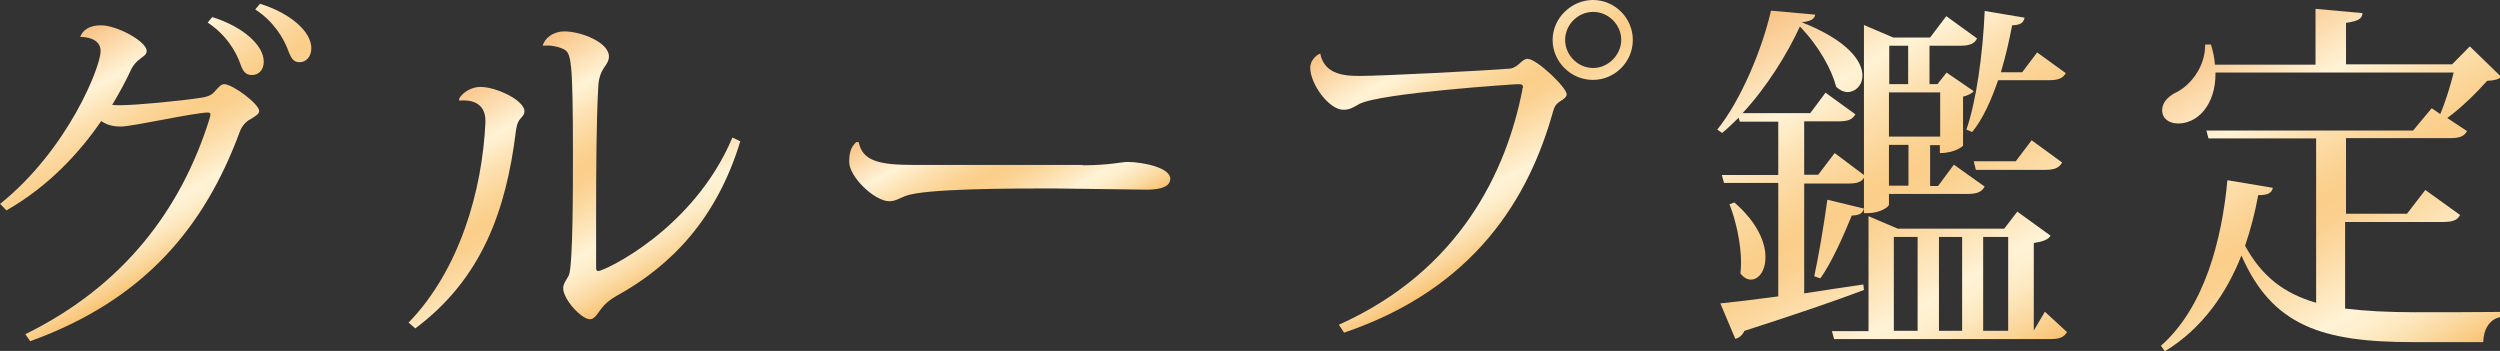 <?xml version="1.0" encoding="UTF-8"?>
<svg id="_レイヤー_2" data-name="レイヤー 2" xmlns="http://www.w3.org/2000/svg" xmlns:xlink="http://www.w3.org/1999/xlink" viewBox="0 0 81.99 11.51">
  <rect x="0" y="0" width="81.99" height="11.51" fill="#333333" stroke="none"/>
  <defs>
    <style>
      .cls-1 {
        fill: url(#_黄金);
      }

      .cls-1, .cls-2, .cls-3, .cls-4, .cls-5, .cls-6 {
        stroke-width: 0px;
      }

      .cls-2 {
        fill: url(#_黄金-3);
      }

      .cls-3 {
        fill: url(#_黄金-2);
      }

      .cls-4 {
        fill: url(#_黄金-5);
      }

      .cls-5 {
        fill: url(#_黄金-6);
      }

      .cls-6 {
        fill: url(#_黄金-4);
      }
    </style>
    <linearGradient id="_黄金" data-name="黄金" x1="2.58" y1="1.1" x2="6.66" y2="8.16" gradientUnits="userSpaceOnUse">
      <stop offset="0" stop-color="#f9c385"/>
      <stop offset=".22" stop-color="#fff3d6"/>
      <stop offset=".32" stop-color="#fde1b2"/>
      <stop offset=".43" stop-color="#fbd394"/>
      <stop offset=".49" stop-color="#fbce89"/>
      <stop offset=".55" stop-color="#fbd191"/>
      <stop offset=".63" stop-color="#fcdca7"/>
      <stop offset=".74" stop-color="#feedcb"/>
      <stop offset=".77" stop-color="#fff3d6"/>
      <stop offset=".81" stop-color="#fef0cf"/>
      <stop offset=".86" stop-color="#fde7be"/>
      <stop offset=".92" stop-color="#fbd9a1"/>
      <stop offset=".99" stop-color="#f9c679"/>
      <stop offset="1" stop-color="#f9c270"/>
    </linearGradient>
    <linearGradient id="_黄金-2" data-name="黄金" x1="15.86" y1="2.43" x2="20.23" y2="10" xlink:href="#_黄金"/>
    <linearGradient id="_黄金-3" data-name="黄金" x1="31.44" y1="2.73" x2="34.6" y2="8.21" xlink:href="#_黄金"/>
    <linearGradient id="_黄金-4" data-name="黄金" x1="45.63" y1=".42" x2="49.91" y2="7.83" xlink:href="#_黄金"/>
    <linearGradient id="_黄金-5" data-name="黄金" x1="58.5" y1=".13" x2="65.51" y2="12.28" xlink:href="#_黄金"/>
    <linearGradient id="_黄金-6" data-name="黄金" x1="73.02" y1="1.03" x2="79.53" y2="12.31" xlink:href="#_黄金"/>
  </defs>
  <g id="_レイヤー_1-2" data-name="レイヤー 1">
    <g>
      <path class="cls-1" d="M0,6.69C2.24,4.89,3.3,2.18,3.3,1.68c0-.44-.52-.47-.67-.47.08-.22.3-.38.68-.38.53,0,1.5.53,1.5.84,0,.14-.13.18-.25.29-.07.05-.19.17-.26.32-.16.36-.4.79-.62,1.16.07.01.17.01.28.01.5,0,1.98-.14,2.67-.25.24-.04.34-.11.43-.22.1-.11.19-.22.29-.22.28,0,1.15.65,1.15.88,0,.12-.17.19-.32.29-.1.05-.25.2-.32.4-1.13,3.05-3.07,5.49-6.87,6.86l-.16-.23c3.24-1.59,5.11-4.11,6.03-7.03.02-.07.04-.13.04-.17,0-.05-.02-.07-.08-.07-.43,0-2.48.46-2.85.46-.3,0-.49-.07-.65-.18-.71,1.03-1.71,2.13-3.11,2.93l-.19-.2ZM6.96.56c1,.31,1.69.92,1.69,1.46,0,.31-.2.44-.38.44-.17,0-.28-.06-.38-.34-.14-.42-.47-.98-1.08-1.38l.16-.19ZM8.52.12c1.02.32,1.69.92,1.69,1.46,0,.31-.2.46-.38.46-.17,0-.26-.07-.37-.36-.14-.4-.48-.98-1.09-1.37l.16-.19Z"/>
      <path class="cls-3" d="M15.05,3.25c.11-.22.42-.4.7-.4.53,0,1.45.44,1.45.8,0,.13-.1.19-.17.29-.07.11-.08.18-.11.35-.32,2.63-1.13,4.86-3.3,6.48l-.22-.19c1.66-1.71,2.42-4.32,2.52-6.57v-.05c0-.61-.5-.7-.86-.66v-.05ZM24.28,4.63c-.77,2.53-2.25,4.08-4.07,5.08-.23.13-.37.26-.48.4-.14.18-.23.36-.38.36-.28,0-.88-.65-.88-1.02,0-.16.13-.3.19-.43.13-.35.13-2.84.13-3.93,0-3.19-.06-3.35-.31-3.48-.17-.08-.43-.14-.67-.11h-.01c.06-.25.34-.47.71-.47.55,0,1.46.36,1.46.82,0,.16-.08.25-.18.4-.08.13-.16.31-.17.62-.06,1.01-.07,2.67-.07,4.23v1.69c0,.06.02.1.07.1.18,0,3.12-1.34,4.4-4.38l.25.12Z"/>
      <path class="cls-2" d="M35.52,5.42c.84,0,1.28-.11,1.46-.11.56.01,1.4.2,1.4.55,0,.24-.26.36-.77.36-.43,0-2.57-.04-3.05-.04-1.33,0-4.26,0-4.87.25-.17.06-.32.17-.52.17-.49,0-1.32-.8-1.32-1.29,0-.31.06-.49.23-.65h.08c.13.63.68.75,1.85.75h5.49Z"/>
      <path class="cls-6" d="M49.95,2.88c0-.1-.04-.12-.16-.12-.11,0-4.52.29-5.21.65-.18.1-.3.19-.52.19-.48,0-1.09-.85-1.09-1.38,0-.23.19-.41.32-.46h.01c.14.73.9.73,1.31.73.71,0,4.05-.17,4.91-.24.29-.04.38-.32.58-.32.3,0,1.28.94,1.28,1.16,0,.13-.18.2-.28.28-.08.07-.12.12-.17.3-.78,2.79-2.54,5.78-6.85,7.24l-.17-.26c3.97-1.78,5.5-5.04,6.02-7.72v-.05ZM52.24,0c.72,0,1.31.59,1.31,1.31s-.59,1.31-1.31,1.31-1.32-.59-1.32-1.31.62-1.31,1.32-1.31ZM53.17,1.31c0-.5-.42-.92-.92-.92s-.92.42-.92.92.42.92.92.92.92-.44.92-.92Z"/>
      <path class="cls-4" d="M59.18,9.62c.61-.1,1.27-.19,1.93-.29l.02.18c-.9.34-2.17.78-3.92,1.34-.06.14-.18.24-.3.26l-.49-1.16c.41-.04,1.08-.12,1.9-.23v-3.72h-1.78l-.07-.26h1.85v-1.75h-1.26l-.04-.13c-.18.18-.36.35-.54.5l-.16-.11c.79-.98,1.49-2.69,1.76-3.9l1.45.13c-.02.14-.14.22-.44.25,1.52.6,1.99,1.28,1.99,1.75,0,.32-.23.54-.49.54-.12,0-.25-.06-.37-.17-.14-.55-.56-1.33-1.19-1.98-.42.91-1.09,1.99-1.88,2.84h2.22l.5-.67.98.71c-.1.17-.24.23-.55.23h-1.13v1.75h.46l.54-.71.96.72V.82l.96.41h1.21l.53-.7,1.01.73c-.08.17-.24.24-.55.24h-1.01v1.26h.26l.3-.38.89.61c-.05.07-.19.14-.35.18v1.61s-.24.24-.76.24v-.26h-.32v1.34h.26l.52-.7,1.01.72c-.1.17-.24.24-.55.24h-2.59v.35c0,.07-.28.28-.7.28h-.12v-1.16c-.08.14-.23.19-.52.19h-1.44v3.61ZM56.88,6.64c.77.67,1.02,1.32,1.02,1.79s-.23.74-.48.74c-.11,0-.23-.06-.34-.2.01-.11.02-.23.02-.35,0-.65-.18-1.42-.38-1.92l.16-.06ZM61.13,6.84c-.04.14-.12.22-.4.23-.29.71-.66,1.54-1.03,2.06l-.2-.07c.14-.64.31-1.64.43-2.51l1.2.29ZM67.06,10.22l.73.67c-.1.16-.22.23-.54.23h-7.1l-.07-.26h1.2v-3.77l.96.41h3.49l.43-.56,1.09.79c-.08.13-.24.19-.55.24v2.87l.36-.61ZM62.58,1.5h-.62v1.26h.62v-1.26ZM63.63,3.03h-1.68v1.45h1.68v-1.45ZM62.59,6.09v-1.34h-.64v1.34h.64ZM62.11,7.77v3.08h.78v-3.08h-.78ZM64.35,7.77h-.76v3.08h.76v-3.08ZM65.53,2.63c-.23.67-.5,1.27-.85,1.7l-.19-.08c.32-.91.54-2.47.6-3.89l1.31.22c-.04.16-.12.24-.41.25-.1.53-.22,1.04-.37,1.54h.7l.49-.65.94.68c-.1.17-.25.23-.55.23h-1.66ZM66.1,5.3l.53-.7,1,.73c-.1.17-.24.24-.55.24h-2.28l-.07-.28h1.38ZM65.86,7.77h-.82v3.08h.82v-3.08Z"/>
      <path class="cls-5" d="M76.91,7.28v2.84c.66.08,1.42.12,2.28.12.64,0,2.09,0,2.81-.01v.17c-.36.07-.55.41-.56.82h-2.31c-2.97,0-4.61-.53-5.62-2.84-.49,1.24-1.28,2.39-2.51,3.14l-.13-.18c1.43-1.26,2-3.48,2.18-5.43l1.49.25c-.04.18-.17.24-.48.24-.1.55-.24,1.1-.43,1.66.55,1.01,1.29,1.57,2.33,1.87v-5.39h-3.53l-.07-.26h6.78l.61-.73.28.19c.16-.37.34-.94.44-1.36h-7.81c.01,1.09-.61,1.67-1.22,1.67-.31,0-.53-.16-.53-.44,0-.23.17-.42.4-.55.5-.22,1.02-.85,1.01-1.6h.19c.07.23.12.46.13.66h3.3V.29l1.54.14c-.01.18-.13.26-.54.32v1.36h3.48l.58-.59,1.03,1c-.08.08-.22.12-.46.13-.32.36-.85.89-1.31,1.22l.65.43c-.1.17-.24.23-.56.23h-3.41v2.48h2l.6-.78,1.14.82c-.08.17-.24.23-.56.23h-3.18Z"/>
    </g>
  </g>
</svg>